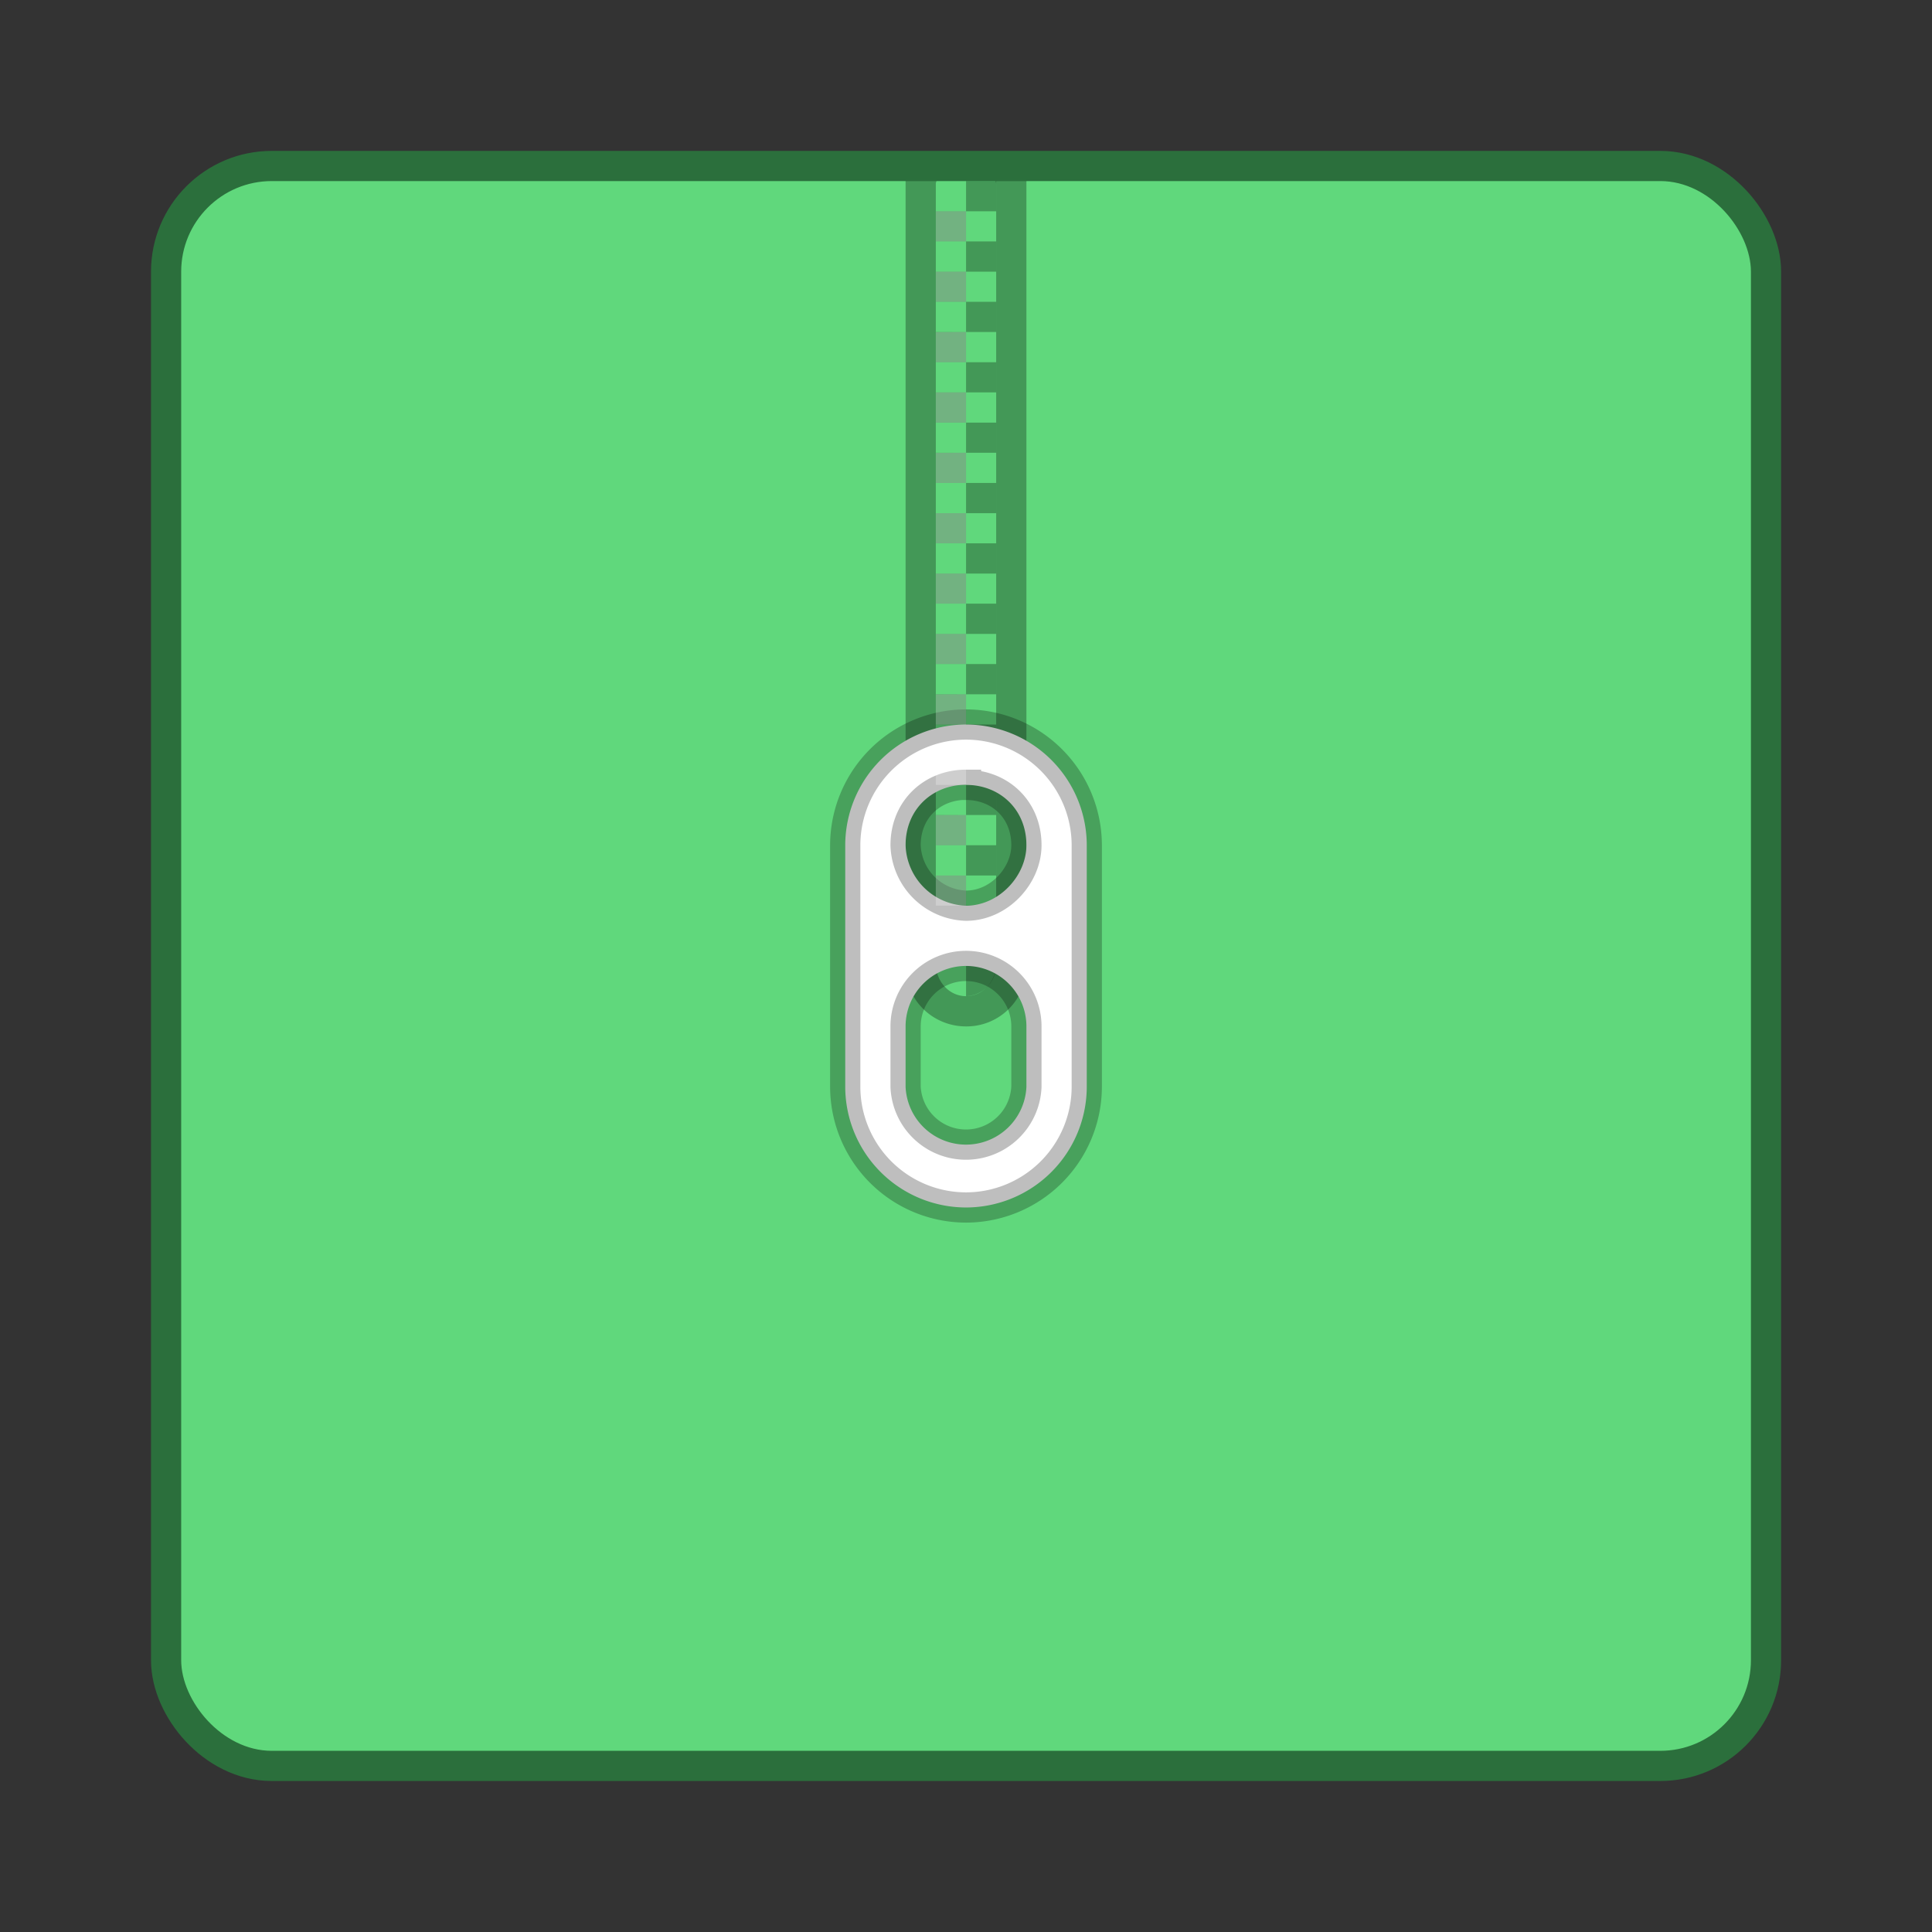 <svg xmlns="http://www.w3.org/2000/svg" width="64" height="64" viewBox="0 0 16.933 16.933"><rect x="0" y="0" width="16.933" height="16.933" fill="#333333" stroke="none"/><g transform="translate(0 -280.067)"><rect ry=".794" rx=".794" y="281.654" x="1.588" height="13.758" width="13.758" opacity=".75" fill="none" stroke="#29833f" stroke-width=".529" stroke-linecap="round" stroke-linejoin="round" paint-order="markers stroke fill"/><rect width="13.758" height="13.758" x="1.588" y="281.654" rx=".794" ry=".794" fill="#60d87c" paint-order="markers stroke fill"/><path d="M7.937 281.653v6.89c0 .286.237.52.53.52a.525.525 0 0 0 .529-.52v-6.89h-.27c.001.008.005.016.005.024v6.833c0 .16-.118.288-.264.288-.147 0-.265-.128-.265-.288v-6.833c0-.009.004-.015.005-.024z" opacity=".3"/><path d="M8.467 281.654v.265h.264v-.265zm0 .265h-.265v.264h.265zm0 .264v.265h.264v-.265zm0 .265h-.265v.264h.265zm0 .264v.265h.264v-.265zm0 .265h-.265v.265h.265zm0 .265v.264h.264v-.264zm0 .264h-.265v.265h.265zm0 .265v.264h.264v-.264zm0 .264h-.265v.265h.265zm0 .265v.265h.264v-.265zm0 .265h-.265v.264h.265zm0 .264v.265h.264v-.265zm0 .265h-.265v.264h.265zm0 .264v.265h.264v-.265zm0 .265h-.265v.264h.265zm0 .264v.265h.264v-.265zm0 .265h-.265v.265h.265zm0 .265v.264h.264v-.264zm0 .264h-.265v.265h.265zm0 .265v.264h.264v-.264zm0 .264h-.265v.265h.265zm0 .265v.265h.264v-.265zm0 .265h-.265v.264h.265zm0 .264v.265h.264v-.265zm0 .265h-.265v.264h.265zm0 .264v.265a.274.274 0 0 0 .264-.265z" opacity=".3"/><path d="M8.467 286.417a1.06 1.06 0 0 0-1.059 1.058v2.117a1.06 1.06 0 0 0 1.059 1.058 1.06 1.06 0 0 0 1.058-1.058v-2.117a1.06 1.06 0 0 0-1.058-1.058zm0 .529c.292 0 .529.211.529.529 0 .265-.237.53-.53.53a.548.548 0 0 1-.529-.53c0-.318.238-.53.53-.53zm0 1.587a.53.53 0 0 1 .529.53v.529a.53.53 0 0 1-1.059 0v-.53a.53.53 0 0 1 .53-.529z" fill="#fff" stroke="#000" stroke-width=".265" stroke-opacity=".255" paint-order="fill markers stroke"/><path d="M8.202 281.919v.264h.265v-.264zm0 .529v.264h.265v-.264zm0 .53v.264h.265v-.265zm0 .528v.265h.265v-.265zm0 .53v.264h.265v-.265zm0 .529v.264h.265v-.264zm0 .529v.264h.265v-.264zm0 .529v.264h.265v-.264zm0 .53v.264h.265v-.265zm0 .528v.265h.265v-.265zm0 .53v.264h.265v-.265zm0 .529v.264h.265v-.264z" opacity=".25" fill="#fff"/></g></svg>